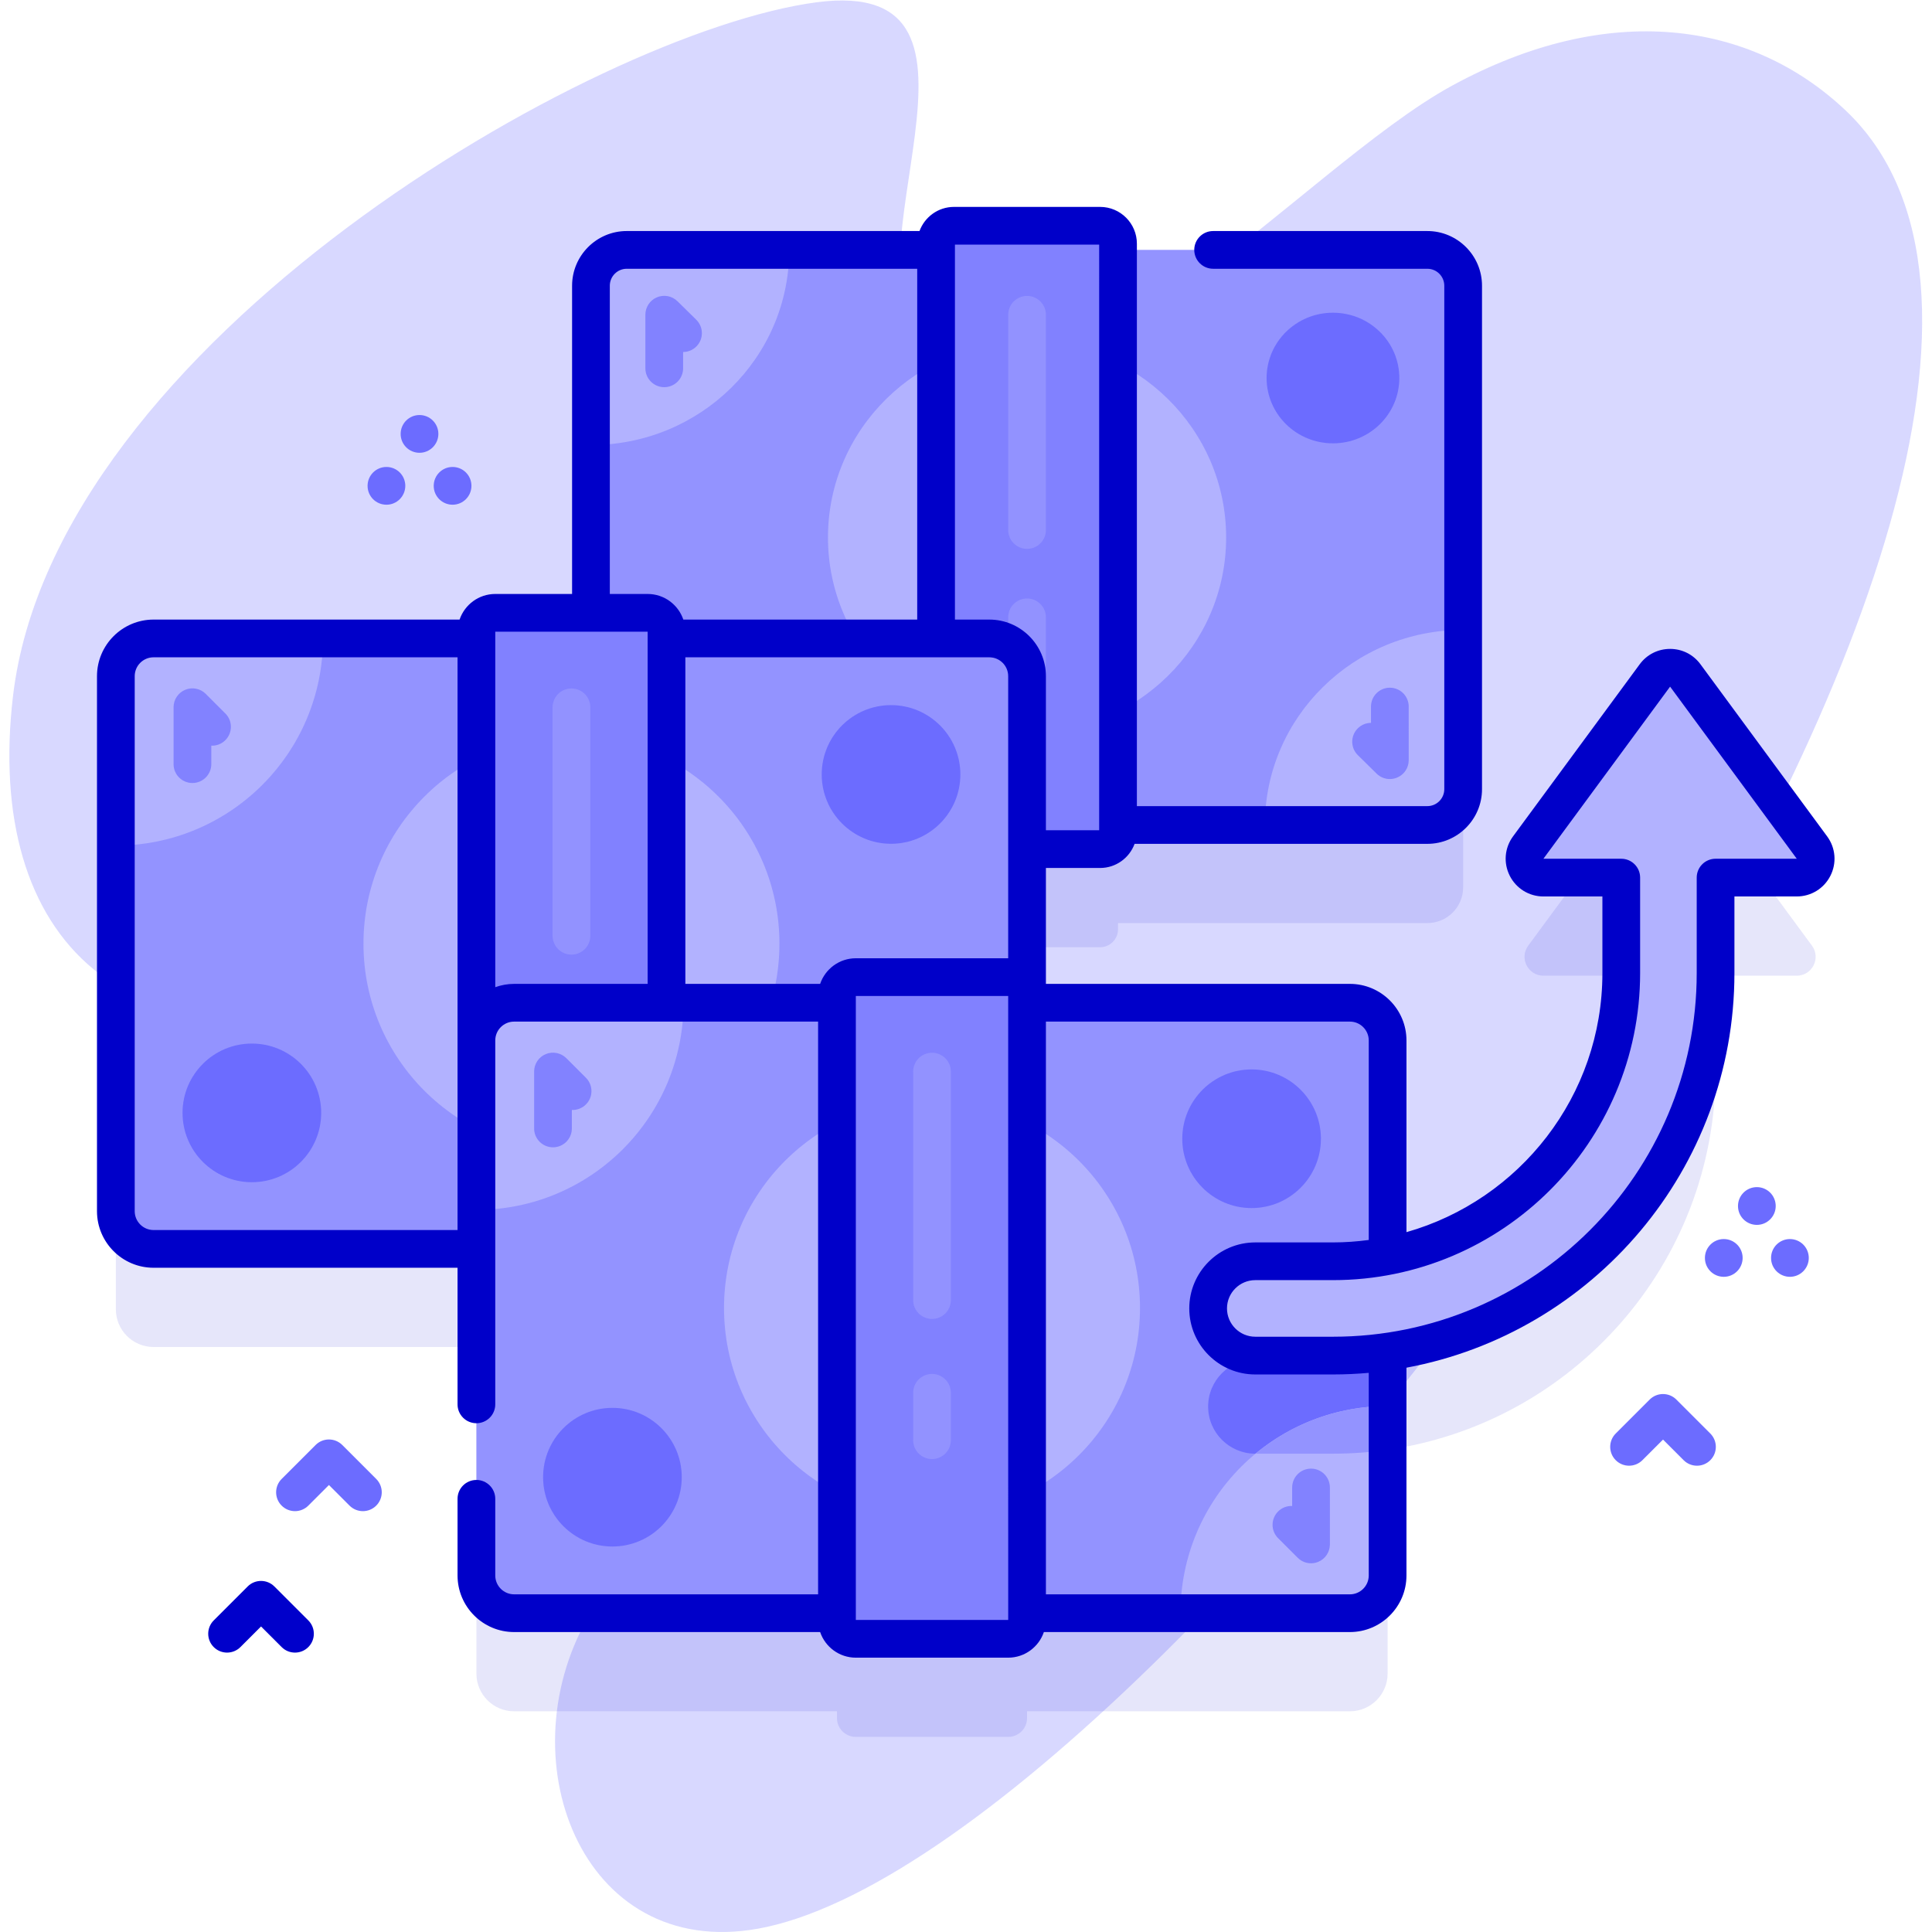 <?xml version="1.0" encoding="UTF-8" standalone="no"?>
<!-- Created with Inkscape (http://www.inkscape.org/) -->

<svg
   version="1.1"
   id="svg2"
   width="682.667"
   height="682.667"
   viewBox="0 0 682.667 682.667"
   sodipodi:docname="Tesvikler-11.ai"
   xmlns:inkscape="http://www.inkscape.org/namespaces/inkscape"
   xmlns:sodipodi="http://sodipodi.sourceforge.net/DTD/sodipodi-0.dtd"
   xmlns="http://www.w3.org/2000/svg"
   xmlns:svg="http://www.w3.org/2000/svg">
  <defs
     id="defs6">
    <clipPath
       clipPathUnits="userSpaceOnUse"
       id="clipPath16">
      <path
         d="M 0,512 H 512 V 0 H 0 Z"
         id="path14" />
    </clipPath>
    <clipPath
       clipPathUnits="userSpaceOnUse"
       id="clipPath28">
      <path
         d="M 30.71,426.283 H 481.29 V 51.717 H 30.71 Z"
         id="path26" />
    </clipPath>
  </defs>
  <sodipodi:namedview
     id="namedview4"
     pagecolor="#ffffff"
     bordercolor="#000000"
     borderopacity="0.25"
     inkscape:showpageshadow="2"
     inkscape:pageopacity="0.0"
     inkscape:pagecheckerboard="0"
     inkscape:deskcolor="#d1d1d1" />
  <g
     id="g8"
     inkscape:groupmode="layer"
     inkscape:label="Tesvikler-11"
     transform="matrix(1.333,0,0,-1.333,0,682.667)">
    <g
       id="g10">
      <g
         id="g12"
         clip-path="url(#clipPath16)">
        <g
           id="g18"
           transform="translate(489.169,482.914)">
          <path
             d="m 0,0 c -25.144,23.734 -62.828,29.086 -104.227,6.526 -40.18,-21.896 -104.503,-99.303 -139.38,-68.9 -24.129,21.033 25.835,98.279 -29.168,90.975 -58.995,-7.834 -201.984,-90.308 -212.957,-183.98 -7.516,-64.162 29.501,-102.648 105.253,-78.496 247.721,78.982 113.364,-49.386 47.09,-165.799 -21.993,-38.632 -0.571,-92.453 47.488,-81.893 C -173.329,-456.833 96.117,-90.731 0,0 Z"
             style="fill:#d8d8ff;fill-opacity:1;fill-rule:nonzero;stroke:none"
             id="path20" />
        </g>
        <g
           id="g22">
          <g
             id="g24" />
          <g
             id="g36">
            <g
               clip-path="url(#clipPath28)"
               opacity="0.1"
               id="g34">
              <g
                 transform="translate(480.308,261.459)"
                 id="g32">
                <path
                   d="m 0,0 -33.578,45.623 c -1.998,2.715 -6.056,2.715 -8.054,0 L -75.21,0 c -2.43,-3.302 -0.073,-7.964 4.027,-7.964 h 20.635 v -25.292 c 0,-37.183 -26.703,-68.232 -61.936,-75.018 v 57.139 c 0,5.523 -4.477,10 -10,10 h -85.575 v 1.789 38.933 h 19.367 c 2.622,0 4.748,2.126 4.748,4.748 v 1.648 h 81.989 c 5.245,0 9.496,4.252 9.496,9.496 v 133.453 c 0,5.245 -4.252,9.496 -9.496,9.496 h -81.989 v 1.648 c 0,2.622 -2.126,4.748 -4.748,4.748 h -38.736 c -2.622,0 -4.748,-2.126 -4.748,-4.748 v -1.648 h -81.989 c -5.245,0 -9.496,-4.252 -9.496,-9.496 v -86.71 h -25.362 c -2.761,0 -5,-2.239 -5,-5 v -1.789 h -85.575 c -5.523,0 -10,-4.477 -10,-10 V -96.386 c 0,-5.523 4.477,-10 10,-10 h 85.575 v -1.789 -84.778 c 0,-5.523 4.477,-10 10,-10 h 85.575 v -1.789 c 0,-2.761 2.239,-5 5,-5 h 40.387 c 2.761,0 5,2.239 5,5 v 1.789 h 85.575 c 5.523,0 10,4.477 10,10 v 59.324 c 49.086,7.046 86.936,49.369 86.936,100.373 V -7.964 H -4.028 C 0.073,-7.964 2.43,-3.302 0,0 Z"
                   style="fill:#0000ca;fill-opacity:1;fill-rule:nonzero;stroke:none"
                   id="path30" />
              </g>
            </g>
          </g>
        </g>
        <g
           id="g38"
           transform="translate(378.352,293.443)">
          <path
             d="m 0,0 h -212.209 c -5.245,0 -9.496,4.252 -9.496,9.496 v 133.452 c 0,5.245 4.252,9.496 9.496,9.496 H 0 c 5.245,0 9.496,-4.252 9.496,-9.496 V 9.496 C 9.496,4.252 5.245,0 0,0"
             style="fill:#9393ff;fill-opacity:1;fill-rule:nonzero;stroke:none"
             id="path40" />
        </g>
        <g
           id="g42"
           transform="translate(272.248,421.603)">
          <path
             d="m 0,0 c 29.146,0 52.773,-23.253 52.773,-51.938 0,-28.685 -23.627,-51.938 -52.773,-51.938 -29.146,0 -52.773,23.253 -52.773,51.938 C -52.773,-23.253 -29.146,0 0,0"
             style="fill:#b2b2ff;fill-opacity:1;fill-rule:nonzero;stroke:none"
             id="path44" />
        </g>
        <g
           id="g46"
           transform="translate(156.647,436.466)">
          <path
             d="m 0,0 v -42.303 c 29.025,0 52.555,23.157 52.555,51.723 H 9.573 C 4.285,9.421 0,5.203 0,0"
             style="fill:#b2b2ff;fill-opacity:1;fill-rule:nonzero;stroke:none"
             id="path48" />
        </g>
        <g
           id="g50"
           transform="translate(387.848,302.864)">
          <path
             d="m 0,0 v 42.303 c -29.025,0 -52.555,-23.157 -52.555,-51.723 H -9.572 C -4.285,-9.421 0,-5.203 0,0"
             style="fill:#b2b2ff;fill-opacity:1;fill-rule:nonzero;stroke:none"
             id="path52" />
        </g>
        <g
           id="g54"
           transform="translate(291.615,287.047)">
          <path
             d="m 0,0 h -38.735 c -2.622,0 -4.748,2.126 -4.748,4.748 v 155.74 c 0,2.622 2.126,4.748 4.748,4.748 H 0 c 2.622,0 4.748,-2.126 4.748,-4.748 V 4.748 C 4.748,2.126 2.622,0 0,0"
             style="fill:#8181ff;fill-opacity:1;fill-rule:nonzero;stroke:none"
             id="path56" />
        </g>
        <g
           id="g58"
           transform="translate(353.338,429.234)">
          <path
             d="m 0,0 c 9.715,0 17.591,-7.751 17.591,-17.312 0,-9.561 -7.876,-17.312 -17.591,-17.312 -9.715,0 -17.591,7.751 -17.591,17.312 C -17.591,-7.751 -9.715,0 0,0"
             style="fill:#6c6cff;fill-opacity:1;fill-rule:nonzero;stroke:none"
             id="path60" />
        </g>
        <g
           id="g62"
           transform="translate(191.157,344.72)">
          <path
             d="m 0,0 c 9.715,0 17.591,-7.751 17.591,-17.312 0,-9.561 -7.876,-17.312 -17.591,-17.312 -9.715,0 -17.591,7.751 -17.591,17.312 C -17.591,-7.751 -9.715,0 0,0"
             style="fill:#6c6cff;fill-opacity:1;fill-rule:nonzero;stroke:none"
             id="path64" />
        </g>
        <g
           id="g66"
           transform="translate(272.248,366.638)">
          <path
             d="m 0,0 c -2.761,0 -5,2.238 -5,5 v 57.05 c 0,2.762 2.239,5 5,5 2.761,0 5,-2.238 5,-5 V 4.999 C 5,2.238 2.761,0 0,0"
             style="fill:#9292ff;fill-opacity:1;fill-rule:nonzero;stroke:none"
             id="path68" />
        </g>
        <g
           id="g70"
           transform="translate(272.248,331.646)">
          <path
             d="m 0,0 c -2.761,0 -5,2.238 -5,5 v 11.839 c 0,2.762 2.239,5 5,5 2.761,0 5,-2.238 5,-5 V 5 C 5,2.239 2.761,0 0,0"
             style="fill:#9292ff;fill-opacity:1;fill-rule:nonzero;stroke:none"
             id="path72" />
        </g>
        <g
           id="g74"
           transform="translate(176.077,409.495)">
          <path
             d="m 0,0 c -2.761,0 -5,2.238 -5,5 v 14.216 c 0,2.015 1.209,3.833 3.068,4.611 1.859,0.778 4.003,0.366 5.439,-1.048 l 4.974,-4.895 c 1.968,-1.937 1.993,-5.103 0.057,-7.07 C 7.566,9.826 6.285,9.328 5,9.321 V 5 C 5,2.238 2.761,0 0,0"
             style="fill:#8282ff;fill-opacity:1;fill-rule:nonzero;stroke:none"
             id="path76" />
        </g>
        <g
           id="g78"
           transform="translate(368.419,305.619)">
          <path
             d="m 0,0 c -1.288,0 -2.554,0.497 -3.508,1.437 l -4.974,4.895 c -1.968,1.937 -1.993,5.103 -0.057,7.07 0.972,0.988 2.253,1.486 3.538,1.493 v 4.321 c 0,2.762 2.239,5 5,5 2.761,0 5,-2.238 5,-5 L 4.999,5 C 4.999,2.985 3.79,1.167 1.931,0.389 1.307,0.127 0.651,0 0,0"
             style="fill:#8282ff;fill-opacity:1;fill-rule:nonzero;stroke:none"
             id="path80" />
        </g>
        <g
           id="g82"
           transform="translate(262.248,181.073)">
          <path
             d="m 0,0 h -221.538 c -5.523,0 -10,4.477 -10,10 v 141.819 c 0,5.523 4.477,10 10,10 H 0 c 5.523,0 10,-4.477 10,-10 V 10 C 10,4.477 5.522,0 0,0"
             style="fill:#9393ff;fill-opacity:1;fill-rule:nonzero;stroke:none"
             id="path84" />
        </g>
        <g
           id="g86"
           transform="translate(151.479,317.115)">
          <path
             d="m 0,0 c 30.449,0 55.132,-24.683 55.132,-55.132 0,-30.449 -24.683,-55.132 -55.132,-55.132 -30.449,0 -55.132,24.683 -55.132,55.132 C -55.132,-24.683 -30.449,0 0,0"
             style="fill:#b2b2ff;fill-opacity:1;fill-rule:nonzero;stroke:none"
             id="path88" />
        </g>
        <g
           id="g90"
           transform="translate(30.71,332.892)">
          <path
             d="m 0,0 v -44.904 c 30.323,0 54.904,24.581 54.904,54.904 H 10 C 4.477,10 0,5.523 0,0"
             style="fill:#b2b2ff;fill-opacity:1;fill-rule:nonzero;stroke:none"
             id="path92" />
        </g>
        <g
           id="g94"
           transform="translate(272.248,191.073)">
          <path
             d="M 0,0 V 44.904 C -30.323,44.904 -54.904,20.323 -54.904,-10 H -10 c 5.522,0 10,4.477 10,10"
             style="fill:#b2b2ff;fill-opacity:1;fill-rule:nonzero;stroke:none"
             id="path96" />
        </g>
        <g
           id="g98"
           transform="translate(171.672,174.284)">
          <path
             d="m 0,0 h -40.387 c -2.761,0 -5,2.239 -5,5 v 165.397 c 0,2.761 2.239,5 5,5 H 0 c 2.761,0 5,-2.239 5,-5 V 4.999 C 5,2.238 2.762,0 0,0 Z"
             style="fill:#8181ff;fill-opacity:1;fill-rule:nonzero;stroke:none"
             id="path100" />
        </g>
        <g
           id="g102"
           transform="translate(236.194,325.216)">
          <path
             d="m 0,0 c 10.149,0 18.377,-8.228 18.377,-18.377 0,-10.149 -8.228,-18.377 -18.377,-18.377 -10.149,0 -18.377,8.228 -18.377,18.377 C -18.377,-8.228 -10.149,0 0,0"
             style="fill:#6c6cff;fill-opacity:1;fill-rule:nonzero;stroke:none"
             id="path104" />
        </g>
        <g
           id="g106"
           transform="translate(66.763,235.504)">
          <path
             d="m 0,0 c 10.149,0 18.377,-8.228 18.377,-18.377 0,-10.149 -8.228,-18.377 -18.377,-18.377 -10.149,0 -18.377,8.228 -18.377,18.377 C -18.377,-8.228 -10.149,0 0,0"
             style="fill:#6c6cff;fill-opacity:1;fill-rule:nonzero;stroke:none"
             id="path108" />
        </g>
        <g
           id="g110"
           transform="translate(151.479,259.077)">
          <path
             d="m 0,0 c -2.761,0 -5,2.238 -5,5 v 60.559 c 0,2.762 2.239,5 5,5 2.761,0 5,-2.238 5,-5 V 5 C 5,2.238 2.761,0 0,0"
             style="fill:#9292ff;fill-opacity:1;fill-rule:nonzero;stroke:none"
             id="path112" />
        </g>
        <g
           id="g114"
           transform="translate(151.479,221.934)">
          <path
             d="m 0,0 c -2.761,0 -5,2.238 -5,5 v 12.566 c 0,2.762 2.239,5 5,5 2.761,0 5,-2.238 5,-5 V 5 C 5,2.238 2.761,0 0,0"
             style="fill:#9292ff;fill-opacity:1;fill-rule:nonzero;stroke:none"
             id="path116" />
        </g>
        <g
           id="g118"
           transform="translate(51.009,304.569)">
          <path
             d="m 0,0 c -2.761,0 -5,2.238 -5,5 v 15.091 c 0,2.022 1.218,3.846 3.087,4.619 1.868,0.776 4.018,0.347 5.449,-1.084 L 8.731,18.43 c 1.953,-1.953 1.952,-5.118 0,-7.071 C 7.705,10.334 6.347,9.843 5.001,9.899 V 5.001 C 5,2.239 2.761,0 0,0"
             style="fill:#8282ff;fill-opacity:1;fill-rule:nonzero;stroke:none"
             id="path120" />
        </g>
        <g
           id="g122"
           transform="translate(251.949,194.306)">
          <path
             d="M 0,0 C -1.301,0 -2.58,0.508 -3.537,1.465 L -8.732,6.66 c -1.953,1.952 -1.953,5.118 0,7.07 1.026,1.026 2.387,1.522 3.731,1.461 v 4.898 c 0,2.762 2.239,5 5,5 2.761,0 5,-2.238 5,-5 V 4.999 C 4.999,2.977 3.781,1.153 1.913,0.38 1.294,0.124 0.644,0 0,0 Z"
             style="fill:#8282ff;fill-opacity:1;fill-rule:nonzero;stroke:none"
             id="path124" />
        </g>
        <g
           id="g126"
           transform="translate(357.823,84.506)">
          <path
             d="m 0,0 h -221.538 c -5.523,0 -10,4.477 -10,10 v 141.819 c 0,5.523 4.477,10 10,10 H 0 c 5.523,0 10,-4.477 10,-10 V 10 C 10,4.477 5.523,0 0,0"
             style="fill:#9393ff;fill-opacity:1;fill-rule:nonzero;stroke:none"
             id="path128" />
        </g>
        <g
           id="g130"
           transform="translate(367.823,153.186)">
          <path
             d="m 0,0 c -4.69,-0.903 -9.525,-1.393 -14.475,-1.393 h -20.601 c -6.903,0 -12.5,-5.597 -12.5,-12.5 0,-6.903 5.597,-12.5 12.5,-12.5 h 20.601 c 4.914,0 9.745,0.359 14.475,1.037 z"
             style="fill:#6c6cff;fill-opacity:1;fill-rule:nonzero;stroke:none"
             id="path132" />
        </g>
        <g
           id="g134"
           transform="translate(247.054,220.548)">
          <path
             d="m 0,0 c 30.449,0 55.132,-24.683 55.132,-55.132 0,-30.449 -24.683,-55.132 -55.132,-55.132 -30.449,0 -55.132,24.683 -55.132,55.132 C -55.132,-24.683 -30.449,0 0,0"
             style="fill:#b2b2ff;fill-opacity:1;fill-rule:nonzero;stroke:none"
             id="path136" />
        </g>
        <g
           id="g138"
           transform="translate(126.285,236.325)">
          <path
             d="m 0,0 v -44.904 c 30.323,0 54.904,24.581 54.904,54.904 H 10 C 4.477,10 0,5.523 0,0"
             style="fill:#b2b2ff;fill-opacity:1;fill-rule:nonzero;stroke:none"
             id="path140" />
        </g>
        <g
           id="g142"
           transform="translate(367.823,94.506)">
          <path
             d="M 0,0 V 44.904 C -30.323,44.904 -54.904,20.323 -54.904,-10 H -10 c 5.523,0 10,4.477 10,10"
             style="fill:#b2b2ff;fill-opacity:1;fill-rule:nonzero;stroke:none"
             id="path144" />
        </g>
        <g
           id="g146"
           transform="translate(353.348,126.793)">
          <path
             d="m 0,0 c 4.914,0 9.745,0.359 14.475,1.037 v 11.58 c -13.31,0 -25.512,-4.738 -35.017,-12.618 l 20.542,0 z"
             style="fill:#9393ff;fill-opacity:1;fill-rule:nonzero;stroke:none"
             id="path148" />
        </g>
        <g
           id="g150"
           transform="translate(267.248,77.717)">
          <path
             d="m 0,0 h -40.388 c -2.761,0 -5,2.239 -5,5 v 165.398 c 0,2.761 2.239,5 5,5 h 40.387 c 2.761,0 5,-2.239 5,-5 L 4.999,5 C 5,2.239 2.761,0 0,0 Z"
             style="fill:#8181ff;fill-opacity:1;fill-rule:nonzero;stroke:none"
             id="path152" />
        </g>
        <g
           id="g154"
           transform="translate(331.769,228.649)">
          <path
             d="m 0,0 c 10.149,0 18.377,-8.228 18.377,-18.377 0,-10.149 -8.228,-18.377 -18.377,-18.377 -10.149,0 -18.377,8.228 -18.377,18.377 C -18.377,-8.228 -10.149,0 0,0"
             style="fill:#6c6cff;fill-opacity:1;fill-rule:nonzero;stroke:none"
             id="path156" />
        </g>
        <g
           id="g158"
           transform="translate(162.338,138.937)">
          <path
             d="m 0,0 c 10.149,0 18.377,-8.228 18.377,-18.377 0,-10.149 -8.228,-18.377 -18.377,-18.377 -10.149,0 -18.377,8.228 -18.377,18.377 C -18.377,-8.228 -10.149,0 0,0"
             style="fill:#6c6cff;fill-opacity:1;fill-rule:nonzero;stroke:none"
             id="path160" />
        </g>
        <g
           id="g162"
           transform="translate(247.054,162.51)">
          <path
             d="m 0,0 c -2.761,0 -5,2.238 -5,5 v 60.56 c 0,2.762 2.239,5 5,5 2.761,0 5,-2.238 5,-5 V 5 C 5,2.238 2.761,0 0,0"
             style="fill:#9292ff;fill-opacity:1;fill-rule:nonzero;stroke:none"
             id="path164" />
        </g>
        <g
           id="g166"
           transform="translate(247.054,125.366)">
          <path
             d="m 0,0 c -2.761,0 -5,2.238 -5,5 v 12.567 c 0,2.762 2.239,5 5,5 2.761,0 5,-2.238 5,-5 V 5 C 5,2.238 2.761,0 0,0"
             style="fill:#9292ff;fill-opacity:1;fill-rule:nonzero;stroke:none"
             id="path168" />
        </g>
        <g
           id="g170"
           transform="translate(146.584,208.003)">
          <path
             d="m 0,0 c -2.761,0 -5,2.238 -5,5 v 15.09 c 0,2.022 1.218,3.846 3.086,4.619 1.868,0.775 4.019,0.346 5.449,-1.083 l 5.196,-5.195 c 1.953,-1.953 1.953,-5.119 0,-7.071 C 7.705,10.334 6.345,9.845 5,9.899 V 5.001 C 5,2.238 2.761,0 0,0 Z"
             style="fill:#8282ff;fill-opacity:1;fill-rule:nonzero;stroke:none"
             id="path172" />
        </g>
        <g
           id="g174"
           transform="translate(347.525,97.738)">
          <path
             d="m 0,0 c -1.301,0 -2.58,0.508 -3.537,1.465 l -5.196,5.196 c -1.953,1.952 -1.953,5.118 0,7.071 1.026,1.025 2.387,1.512 3.731,1.46 v 4.898 c 0,2.762 2.239,5 5,5 2.761,0 5,-2.238 5,-5 V 4.999 C 4.998,2.977 3.78,1.153 1.911,0.38 1.294,0.124 0.644,0 0,0 Z"
             style="fill:#8282ff;fill-opacity:1;fill-rule:nonzero;stroke:none"
             id="path176" />
        </g>
        <g
           id="g178"
           transform="translate(480.308,287.459)">
          <path
             d="m 0,0 -33.578,45.623 c -1.998,2.715 -6.056,2.715 -8.054,0 L -75.21,0 c -2.43,-3.302 -0.073,-7.964 4.027,-7.964 h 20.635 v -25.292 c 0,-42.133 -34.278,-76.411 -76.411,-76.411 h -20.601 c -6.903,0 -12.5,-5.597 -12.5,-12.5 0,-6.903 5.597,-12.5 12.5,-12.5 h 20.601 c 55.918,0 101.411,45.493 101.411,101.411 V -7.964 H -4.026 C 0.073,-7.964 2.43,-3.302 0,0 Z"
             style="fill:#b2b2ff;fill-opacity:1;fill-rule:nonzero;stroke:none"
             id="path180" />
        </g>
        <g
           id="g182"
           transform="translate(96.193,111.558)">
          <path
             d="M 0,0 C -1.28,0 -2.559,0.488 -3.536,1.465 L -9,6.929 -14.464,1.465 c -1.953,-1.953 -5.118,-1.953 -7.071,0 -1.953,1.952 -1.953,5.118 0,7.07 l 9,9 c 1.953,1.953 5.118,1.953 7.071,0 l 9,-9 C 5.489,6.583 5.489,3.417 3.536,1.465 2.559,0.488 1.28,0 0,0"
             style="fill:#6c6cff;fill-opacity:1;fill-rule:nonzero;stroke:none"
             id="path184" />
        </g>
        <g
           id="g186"
           transform="translate(449.827,123.602)">
          <path
             d="M 0,0 C -1.28,0 -2.559,0.488 -3.536,1.465 L -9,6.929 -14.464,1.465 c -1.953,-1.953 -5.118,-1.953 -7.071,0 -1.953,1.952 -1.953,5.118 0,7.07 l 9,9 c 1.953,1.953 5.118,1.953 7.071,0 l 9,-9 C 5.489,6.583 5.489,3.417 3.536,1.465 2.559,0.488 1.279,0 0,0"
             style="fill:#6c6cff;fill-opacity:1;fill-rule:nonzero;stroke:none"
             id="path188" />
        </g>
        <g
           id="g190"
           transform="translate(78.193,74.061)">
          <path
             d="M 0,0 C -1.28,0 -2.559,0.488 -3.535,1.464 L -9,6.929 -14.465,1.464 c -1.952,-1.952 -5.119,-1.953 -7.071,0.001 -1.953,1.952 -1.953,5.118 0,7.071 l 9,8.999 c 1.952,1.951 5.118,1.951 7.07,0 l 9,-8.999 C 5.487,6.583 5.487,3.417 3.534,1.465 2.56,0.488 1.28,0 0,0"
             style="fill:#0000cb;fill-opacity:1;fill-rule:nonzero;stroke:none"
             id="path192" />
        </g>
        <g
           id="g194"
           transform="translate(465.701,187.44)">
          <path
             d="m 0,0 c -2.761,0 -5,2.229 -5,4.99 v 0.02 c 0,2.762 2.239,5 5,5 2.761,0 5,-2.238 5,-5 C 5,2.248 2.761,0 0,0 Z"
             style="fill:#6c6cff;fill-opacity:1;fill-rule:nonzero;stroke:none"
             id="path196" />
        </g>
        <g
           id="g198"
           transform="translate(474.467,173.674)">
          <path
             d="m 0,0 c -2.761,0 -5,2.229 -5,4.99 v 0.02 c 0,2.762 2.239,5 5,5 2.761,0 5,-2.238 5,-5 C 5,2.248 2.762,0 0,0 Z"
             style="fill:#6c6cff;fill-opacity:1;fill-rule:nonzero;stroke:none"
             id="path200" />
        </g>
        <g
           id="g202"
           transform="translate(456.934,173.674)">
          <path
             d="m 0,0 c -2.761,0 -5,2.229 -5,4.99 v 0.02 c 0,2.762 2.239,5 5,5 2.761,0 5,-2.238 5,-5 C 5,2.248 2.761,0 0,0 Z"
             style="fill:#6c6cff;fill-opacity:1;fill-rule:nonzero;stroke:none"
             id="path204" />
        </g>
        <g
           id="g206"
           transform="translate(111.203,392.105)">
          <path
             d="M 0,0 C -2.761,0 -5,2.228 -5,4.989 V 5.01 c 0,2.762 2.239,5 5,5 2.761,0 5,-2.238 5,-5 C 5,2.248 2.761,0 0,0"
             style="fill:#6c6cff;fill-opacity:1;fill-rule:nonzero;stroke:none"
             id="path208" />
        </g>
        <g
           id="g210"
           transform="translate(119.969,378.339)">
          <path
             d="m 0,0 c -2.761,0 -5,2.229 -5,4.99 v 0.02 c 0,2.762 2.239,5 5,5 2.761,0 5,-2.238 5,-5 C 5,2.248 2.761,0 0,0"
             style="fill:#6c6cff;fill-opacity:1;fill-rule:nonzero;stroke:none"
             id="path212" />
        </g>
        <g
           id="g214"
           transform="translate(102.436,378.339)">
          <path
             d="m 0,0 c -2.761,0 -5,2.229 -5,4.99 v 0.02 c 0,2.762 2.239,5 5,5 2.761,0 5,-2.238 5,-5 C 5,2.248 2.761,0 0,0"
             style="fill:#6c6cff;fill-opacity:1;fill-rule:nonzero;stroke:none"
             id="path216" />
        </g>
        <g
           id="g218"
           transform="translate(454.759,284.495)">
          <path
             d="m 0,0 c -2.761,0 -5,-2.238 -5,-5 v -25.292 c 0,-53.161 -43.25,-96.41 -96.411,-96.41 h -20.601 c -4.136,0 -7.5,3.364 -7.5,7.5 0,4.136 3.364,7.5 7.5,7.5 h 20.601 c 44.89,0 81.411,36.521 81.411,81.41 V -5 c 0,2.762 -2.239,5 -5,5 H -45.635 L -12.056,45.622 21.523,0 Z m -91.936,-189.989 c 0,-2.757 -2.243,-5 -5,-5 h -80.575 V -43.17 h 80.575 c 2.757,0 5,-2.243 5,-5 v -52.885 c -3.102,-0.413 -6.261,-0.648 -9.475,-0.648 h -20.601 c -9.649,0 -17.5,-7.851 -17.5,-17.5 0,-9.649 7.851,-17.5 17.5,-17.5 h 20.601 c 3.193,0 6.352,0.15 9.475,0.427 z m -135.963,-11.789 v 165.397 h 40.387 l 0.006,-165.397 z m -9.461,168.608 h -35.727 v 86.567 h 80.575 c 2.757,0 5,-2.243 5,-5 v -74.778 h -40.387 c -4.39,0 -8.119,-2.847 -9.461,-6.789 z m -86.114,-0.875 v 94.232 h 40.388 l 0.004,-93.356 h -35.391 c -1.756,-0.001 -3.435,-0.319 -5.001,-0.876 z m -10,-64.377 h -80.576 c -2.757,0 -5,2.243 -5,5 v 141.82 c 0,2.757 2.243,5 5,5 h 80.575 v -151.82 z m 40.362,250.318 c 0,2.479 2.017,4.496 4.496,4.496 h 76.989 V 63.398 h -61.998 c -1.342,3.942 -5.071,6.789 -9.461,6.789 h -10.025 v 81.709 z m 91.485,10.892 h 38.231 V 7.553 h -14.116 v 40.845 c 0,8.271 -6.729,15 -15,15 h -9.116 v 99.39 z M 29.577,5.928 c -0.001,0 -0.001,0 0,0 L -4.002,51.549 c -1.905,2.589 -4.84,4.074 -8.054,4.074 -3.214,0 -6.149,-1.485 -8.054,-4.073 L -53.689,5.928 c -2.248,-3.056 -2.581,-7.056 -0.869,-10.44 1.711,-3.385 5.131,-5.487 8.923,-5.487 H -30 v -20.292 c 0,-32.624 -21.999,-60.188 -51.937,-68.689 v 50.811 c 0,8.271 -6.729,15 -15,15 h -80.575 v 30.723 h 14.368 c 4.196,0 7.77,2.67 9.141,6.396 h 77.595 c 7.993,0 14.496,6.503 14.496,14.496 v 133.45 c 0,7.993 -6.503,14.496 -14.496,14.496 h -56.781 c -2.761,0 -5,-2.238 -5,-5 0,-2.762 2.239,-5 5,-5 h 56.781 c 2.479,0 4.496,-2.017 4.496,-4.496 V 18.445 c 0,-2.479 -2.017,-4.496 -4.496,-4.496 h -76.989 V 163.04 c 0,5.375 -4.373,9.748 -9.748,9.748 h -38.734 c -4.196,0 -7.771,-2.67 -9.142,-6.396 h -77.595 c -7.993,0 -14.496,-6.503 -14.496,-14.496 V 70.187 h -20.362 c -4.39,0 -8.12,-2.847 -9.461,-6.789 h -81.115 c -8.271,0 -15,-6.729 -15,-15 V -93.421 c 0,-8.271 6.729,-15 15,-15 h 80.575 v -36.21 c 0,-2.762 2.239,-5 5,-5 2.761,0 5,2.238 5,5 v 96.462 c 0,2.757 2.243,5 5,5 h 80.576 v -151.819 h -80.576 c -2.757,0 -5,2.243 -5,5 v 20.321 c 0,2.762 -2.239,5 -5,5 -2.761,0 -5,-2.238 -5,-5 v -20.321 c 0,-8.271 6.729,-15 15,-15 h 81.114 c 1.342,-3.942 5.071,-6.789 9.461,-6.789 h 40.387 c 4.39,0 8.12,2.847 9.461,6.789 h 81.114 c 8.271,0 15,6.729 15,15 v 55.079 c 49.407,9.176 86.937,52.594 86.937,104.618 v 20.292 h 16.522 c 3.792,0 7.212,2.103 8.923,5.487 1.714,3.384 1.381,7.384 -0.867,10.44 z"
             style="fill:#0000c9;fill-opacity:1;fill-rule:nonzero;stroke:none"
             id="path220" />
        </g>
      </g>
    </g>
  </g>
</svg>
